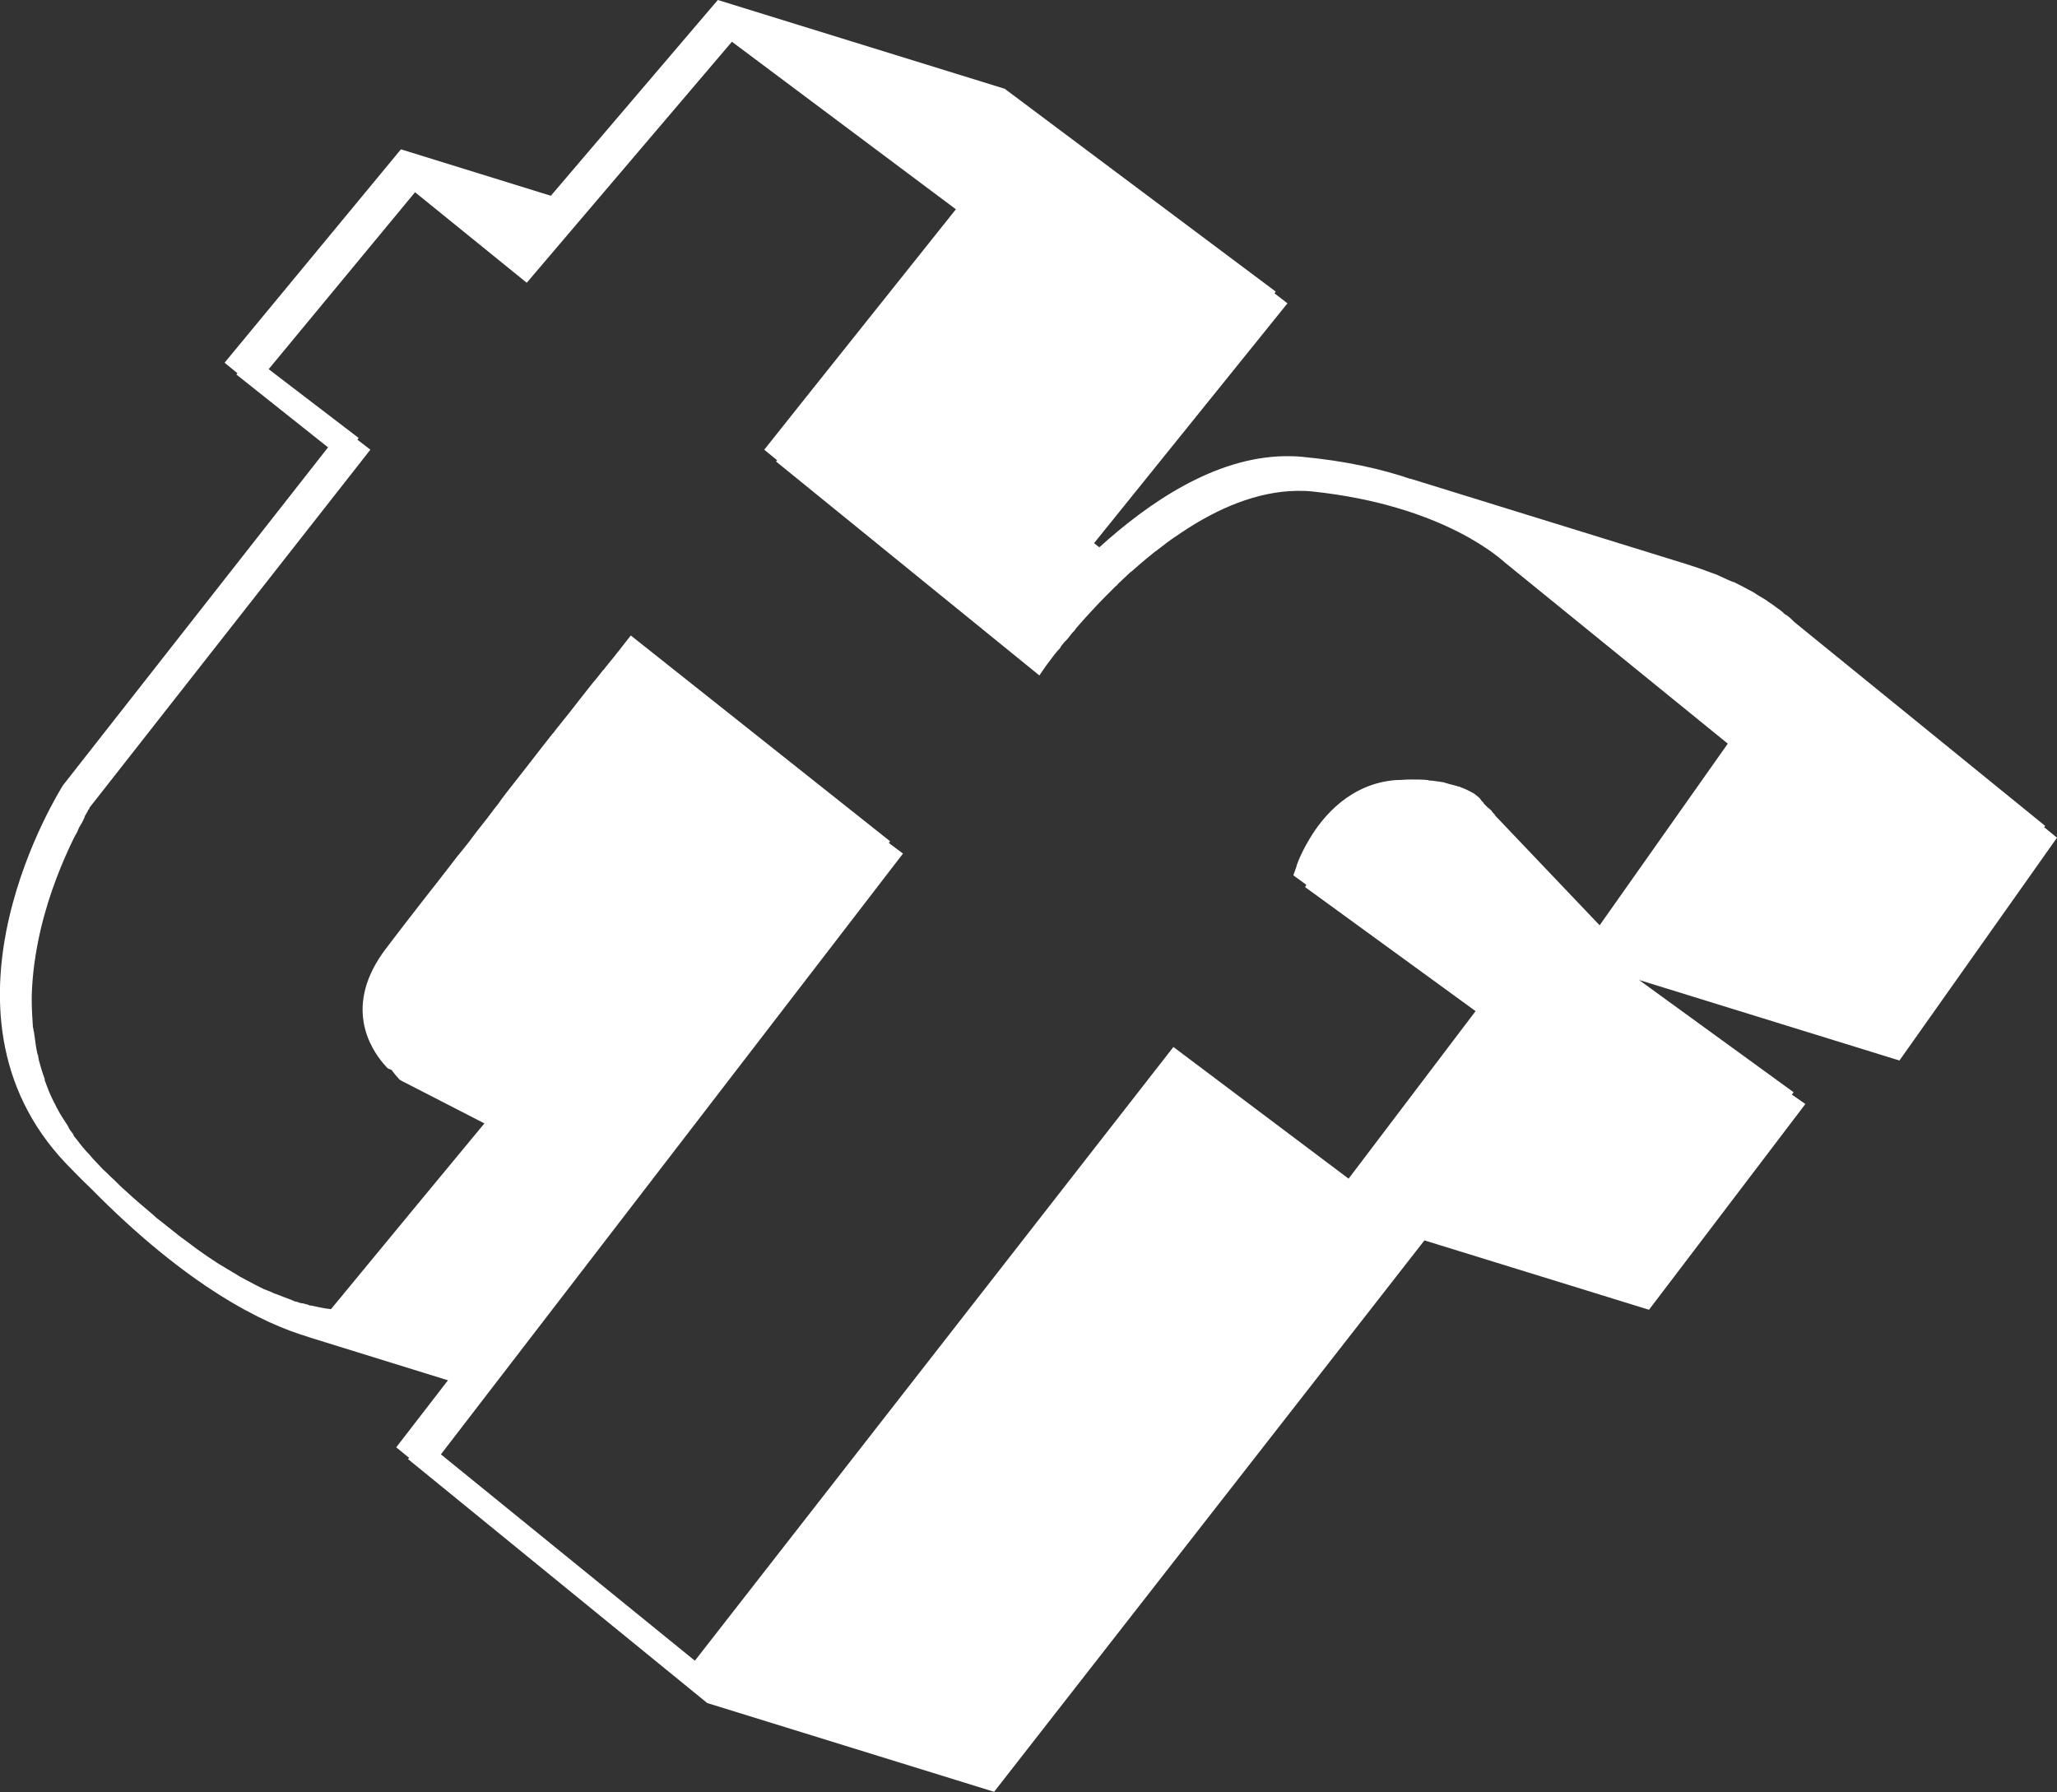 <?xml version="1.0" encoding="utf-8"?>
<!-- Generator: Adobe Illustrator 18.1.1, SVG Export Plug-In . SVG Version: 6.00 Build 0)  -->
<svg version="1.1" id="Layer_1" xmlns="http://www.w3.org/2000/svg" xmlns:xlink="http://www.w3.org/1999/xlink" x="0px" y="0px"
	 viewBox="0 0 349.9 304.9" style="enable-background:new 0 0 349.9 304.9;" xml:space="preserve">
<rect x="0" y="0" width="349.9" height="304.9" fill="#333333" stroke="none"/>
<path style="fill:#FFFFFF;" d="M349.9,142.5l-2.2-1.8l0.2-0.2l-42.7-34.7c0,0-0.2-0.2-0.4-0.4c0,0,0,0,0,0c-0.2-0.2-0.4-0.4-0.7-0.6
	c-0.1-0.1-0.2-0.2-0.3-0.2c-0.2-0.1-0.4-0.3-0.6-0.5c-0.1-0.1-0.2-0.2-0.4-0.3c-0.1-0.1-0.2-0.2-0.4-0.3c-0.5-0.4-1.1-0.8-1.7-1.2
	c0,0,0,0,0,0c0,0-0.1,0-0.1-0.1c-0.6-0.4-1.4-0.8-2.1-1.3c-0.2-0.1-0.3-0.2-0.5-0.3c-0.2-0.1-0.4-0.2-0.6-0.3
	c-0.7-0.4-1.3-0.7-2.1-1.1c-0.2-0.1-0.3-0.2-0.5-0.2c-0.5-0.2-1-0.4-1.6-0.7c-0.5-0.2-1-0.5-1.6-0.7c-0.1,0-0.2-0.1-0.3-0.1
	c-1.1-0.4-2.4-0.9-3.7-1.3c-0.2-0.1-0.4-0.1-0.6-0.2l-48.8-15.1c0.5,0.2,1.1,0.3,1.6,0.5c0.1,0,0.1,0.1,0.2,0.1
	c-4.9-1.7-11.1-3.1-18.6-3.8c-1-0.1-2-0.1-2.9-0.1c-11.9,0.2-23.1,7.9-31.5,15.5l-0.9-0.7L219,51.6l-2.2-1.7l0.2-0.3l-46.1-34.5
	L122.1,0L93.7,33.3l-25.5-7.9l-30,36.3l2.2,1.8l-0.2,0.2l15.6,12.4l-45.1,57.5c-0.2,0.4-24.4,38.2,0.6,64.4c1.4,1.4,2.7,2.8,4,4
	c16.7,17,29.6,23.2,37.1,25.4c-0.2,0-0.3-0.1-0.4-0.1l24.2,7.5l-8.8,11.4l2.2,1.8l-0.2,0.2l50.9,41.5l48.8,15.1l73.2-93.8l38.2,11.8
	l26.6-35l-2.3-1.6l0.3-0.4l-26.3-19.1l44.3,13.7L349.9,142.5z M151.2,143.4l0.2-0.3l-44.1-35l0,0l-1.1,1.4c-0.1,0.1-1.2,1.6-3.2,4
	c-0.1,0.2-0.3,0.4-0.5,0.6c-0.4,0.5-0.7,0.9-1.1,1.4c-0.2,0.2-0.4,0.5-0.6,0.7c-1.2,1.5-2.5,3.2-4,5.1c-0.8,1-1.6,2-2.4,3
	c-0.1,0.2-0.3,0.4-0.4,0.5c-0.5,0.6-1,1.3-1.5,1.9c-2,2.6-4.2,5.4-6.4,8.2c-0.3,0.4-0.6,0.8-0.9,1.2c-0.1,0.1-0.1,0.2-0.2,0.3
	c-0.4,0.6-0.9,1.1-1.3,1.7c-1.1,1.5-2.3,2.9-3.4,4.4c-0.7,1-1.5,1.9-2.2,2.8c0,0,0,0.1-0.1,0.1c-0.3,0.4-0.7,0.9-1,1.3
	c-1.1,1.4-2.1,2.7-3.1,4c-0.5,0.6-1,1.3-1.5,1.9c-2.8,3.6-5.2,6.7-6.7,8.7c-7.5,9.8-2.6,17.1-0.5,19.6c0.5,0.6,0.8,0.9,0.9,0.9
	l0.5,0.2c0.2,0.3,0.5,0.6,0.7,0.9c0.5,0.6,0.8,0.9,0.9,0.9l14.2,7.3l-11.5,13.9l-14.6,17.7c-0.2,0-0.5-0.1-0.8-0.1
	c-0.5-0.1-1.2-0.2-2-0.4c-0.2,0-0.3-0.1-0.5-0.1c0,0-0.1,0-0.1,0c-0.2,0-0.4-0.1-0.6-0.2c-0.2,0-0.3-0.1-0.5-0.1
	c-0.2-0.1-0.3-0.1-0.5-0.1c0,0,0,0,0,0c0,0,0,0,0,0c-0.1,0-0.3-0.1-0.4-0.1c-0.2-0.1-0.5-0.2-0.7-0.2c-0.2-0.1-0.5-0.2-0.7-0.3
	c-0.8-0.3-1.6-0.6-2.6-1c0,0-0.1,0-0.1,0c-0.1-0.1-0.3-0.1-0.4-0.2c-0.5-0.2-0.9-0.4-1.5-0.6c-1-0.5-2-1-3.1-1.6
	c-0.6-0.3-1.3-0.7-1.9-1.1c-0.4-0.2-0.8-0.5-1.2-0.7c-0.6-0.4-1.2-0.7-1.8-1.1c-0.1-0.1-0.2-0.1-0.3-0.2c-0.2-0.1-0.4-0.3-0.6-0.4
	c-0.3-0.2-0.6-0.4-0.9-0.6c-0.6-0.4-1.1-0.8-1.7-1.2c-0.5-0.4-1.1-0.8-1.6-1.2c-0.5-0.4-1-0.7-1.5-1.1c0,0-0.1-0.1-0.1-0.1
	c-0.9-0.7-1.9-1.5-2.9-2.3c-0.4-0.3-0.8-0.6-1.2-1c-1.5-1.3-3.1-2.6-4.7-4.1c-0.7-0.6-1.4-1.3-2.1-2c-0.6-0.5-1.1-1.1-1.7-1.6
	c0,0,0,0,0,0c0,0-0.1-0.1-0.1-0.1c-0.6-0.6-1.1-1.2-1.7-1.8c-0.2-0.2-0.4-0.5-0.6-0.7c-0.8-0.8-1.5-1.7-2.1-2.5
	c-0.2-0.2-0.3-0.4-0.5-0.6c0-0.1-0.1-0.1-0.1-0.2c0,0,0,0,0,0c0,0,0,0,0-0.1c-0.1-0.1-0.2-0.3-0.3-0.4c-0.1-0.1-0.2-0.3-0.3-0.4
	c-0.2-0.3-0.3-0.6-0.5-0.9c-0.6-0.9-1.2-1.8-1.7-2.8c-0.1-0.1-0.1-0.2-0.2-0.4c-0.6-1.1-1.1-2.2-1.5-3.3c-0.1-0.3-0.2-0.5-0.3-0.8
	c-0.1-0.1-0.1-0.3-0.1-0.5c-0.4-1-0.7-2.1-1-3.2c0-0.2-0.1-0.4-0.1-0.6c0-0.1,0-0.2-0.1-0.3c-0.3-1.2-0.4-2.4-0.6-3.7
	c0-0.2-0.1-0.3-0.1-0.5c0-0.2-0.1-0.4-0.1-0.5c-0.1-1.5-0.2-3-0.2-4.5c0-0.2,0-0.4,0-0.6c0,0,0,0,0-0.1c0,0,0,0,0-0.1
	c0.1-3.6,0.6-7.3,1.5-11.2c1.5-6.4,3.8-11.8,5.6-15.5c0.2-0.4,0.4-0.8,0.6-1.1c0.1-0.2,0.2-0.5,0.3-0.7c0-0.1,0.1-0.1,0.1-0.2
	c0.3-0.5,0.6-1,0.8-1.5c0.1-0.1,0.1-0.2,0.1-0.3c0.2-0.4,0.5-0.8,0.6-1.1c0-0.1,0.1-0.1,0.1-0.1c0.1-0.1,0.1-0.2,0.1-0.2
	c0-0.1,0.1-0.2,0.1-0.2l47.7-60.8l-2.2-1.7l0.2-0.3L45.7,62.8l24.9-30.1l19,15.4h0l34.9-41l38.1,28.5l-26,32.6l-6.6,8.3l2.2,1.8
	l-0.2,0.2l44.8,36.4l1.1-1.6c0,0,0.6-0.8,1.5-2c0.2-0.2,0.3-0.4,0.5-0.6c0,0,0,0,0.1-0.1c0.2-0.2,0.4-0.4,0.5-0.7
	c0.3-0.3,0.5-0.7,0.9-1c0,0,0-0.1,0.1-0.1c0.2-0.3,0.5-0.6,0.7-0.9c0.2-0.3,0.5-0.5,0.7-0.8c0.1-0.1,0.1-0.2,0.2-0.3
	c0.5-0.6,1.1-1.2,1.6-1.8c1.1-1.2,2.2-2.4,3.5-3.7c0,0,0.1-0.1,0.1-0.1c0,0,0.1-0.1,0.1-0.1c0.3-0.3,0.5-0.5,0.8-0.8
	c0.2-0.2,0.4-0.4,0.5-0.5c0.2-0.2,0.4-0.3,0.5-0.5c0.6-0.6,1.2-1.1,1.8-1.7c0.1-0.1,0.3-0.3,0.5-0.4c0,0,0,0,0.1-0.1
	c1.6-1.4,3.2-2.8,5-4.1c1.1-0.9,2.3-1.7,3.5-2.5c6-4,12.7-6.9,19.5-7c0.9,0,1.7,0,2.6,0.1C246,86,255.7,95.5,256,95.7l37.9,30.8
	l-21.8,30.9l-17.8-18.7c0-0.1-0.1-0.2-0.2-0.3c0,0,0,0-0.1-0.1c0,0,0,0,0,0c-0.1-0.1-0.2-0.2-0.3-0.4c0,0,0,0,0,0
	c0,0-0.1-0.1-0.1-0.1c0,0,0,0,0,0c-0.2-0.2-0.4-0.3-0.6-0.5l-0.6-0.6c0-0.1-0.1-0.2-0.2-0.3c0,0,0,0-0.1-0.1c0,0,0,0,0,0
	c-0.1-0.1-0.2-0.2-0.3-0.4c0,0,0,0,0,0c0,0-0.1-0.1-0.1-0.1c0,0,0,0,0,0c-0.2-0.2-0.4-0.4-0.7-0.6c0,0-0.1-0.1-0.1-0.1c0,0,0,0,0,0
	l0,0c-0.3-0.2-0.7-0.4-1.1-0.6c0,0-0.1,0-0.1-0.1c0,0-0.1,0-0.1,0l0,0c-0.1,0-0.1-0.1-0.2-0.1c-0.4-0.2-0.8-0.3-1.2-0.5
	c0,0-0.1,0-0.1,0c0,0,0,0,0,0c-0.4-0.1-0.9-0.3-1.5-0.4c-0.2-0.1-0.4-0.1-0.6-0.2c-0.1,0-0.2,0-0.3-0.1l0,0
	c-0.6-0.1-1.3-0.2-2.1-0.3c-0.2,0-0.5,0-0.7-0.1c-0.9-0.1-1.9-0.1-3-0.1h0c-0.8,0-1.6,0.1-2.5,0.1c-7.6,0.6-12.3,6-14.7,10.1
	c-1.5,2.5-2.2,4.5-2.2,4.7l-0.5,1.4l2.2,1.6l-0.2,0.4l29,21.1l-21.6,28.5l-29.8-22.4l-81.4,104.4l-43.2-35.1l78.6-102.2L151.2,143.4
	z"/>
</svg>
